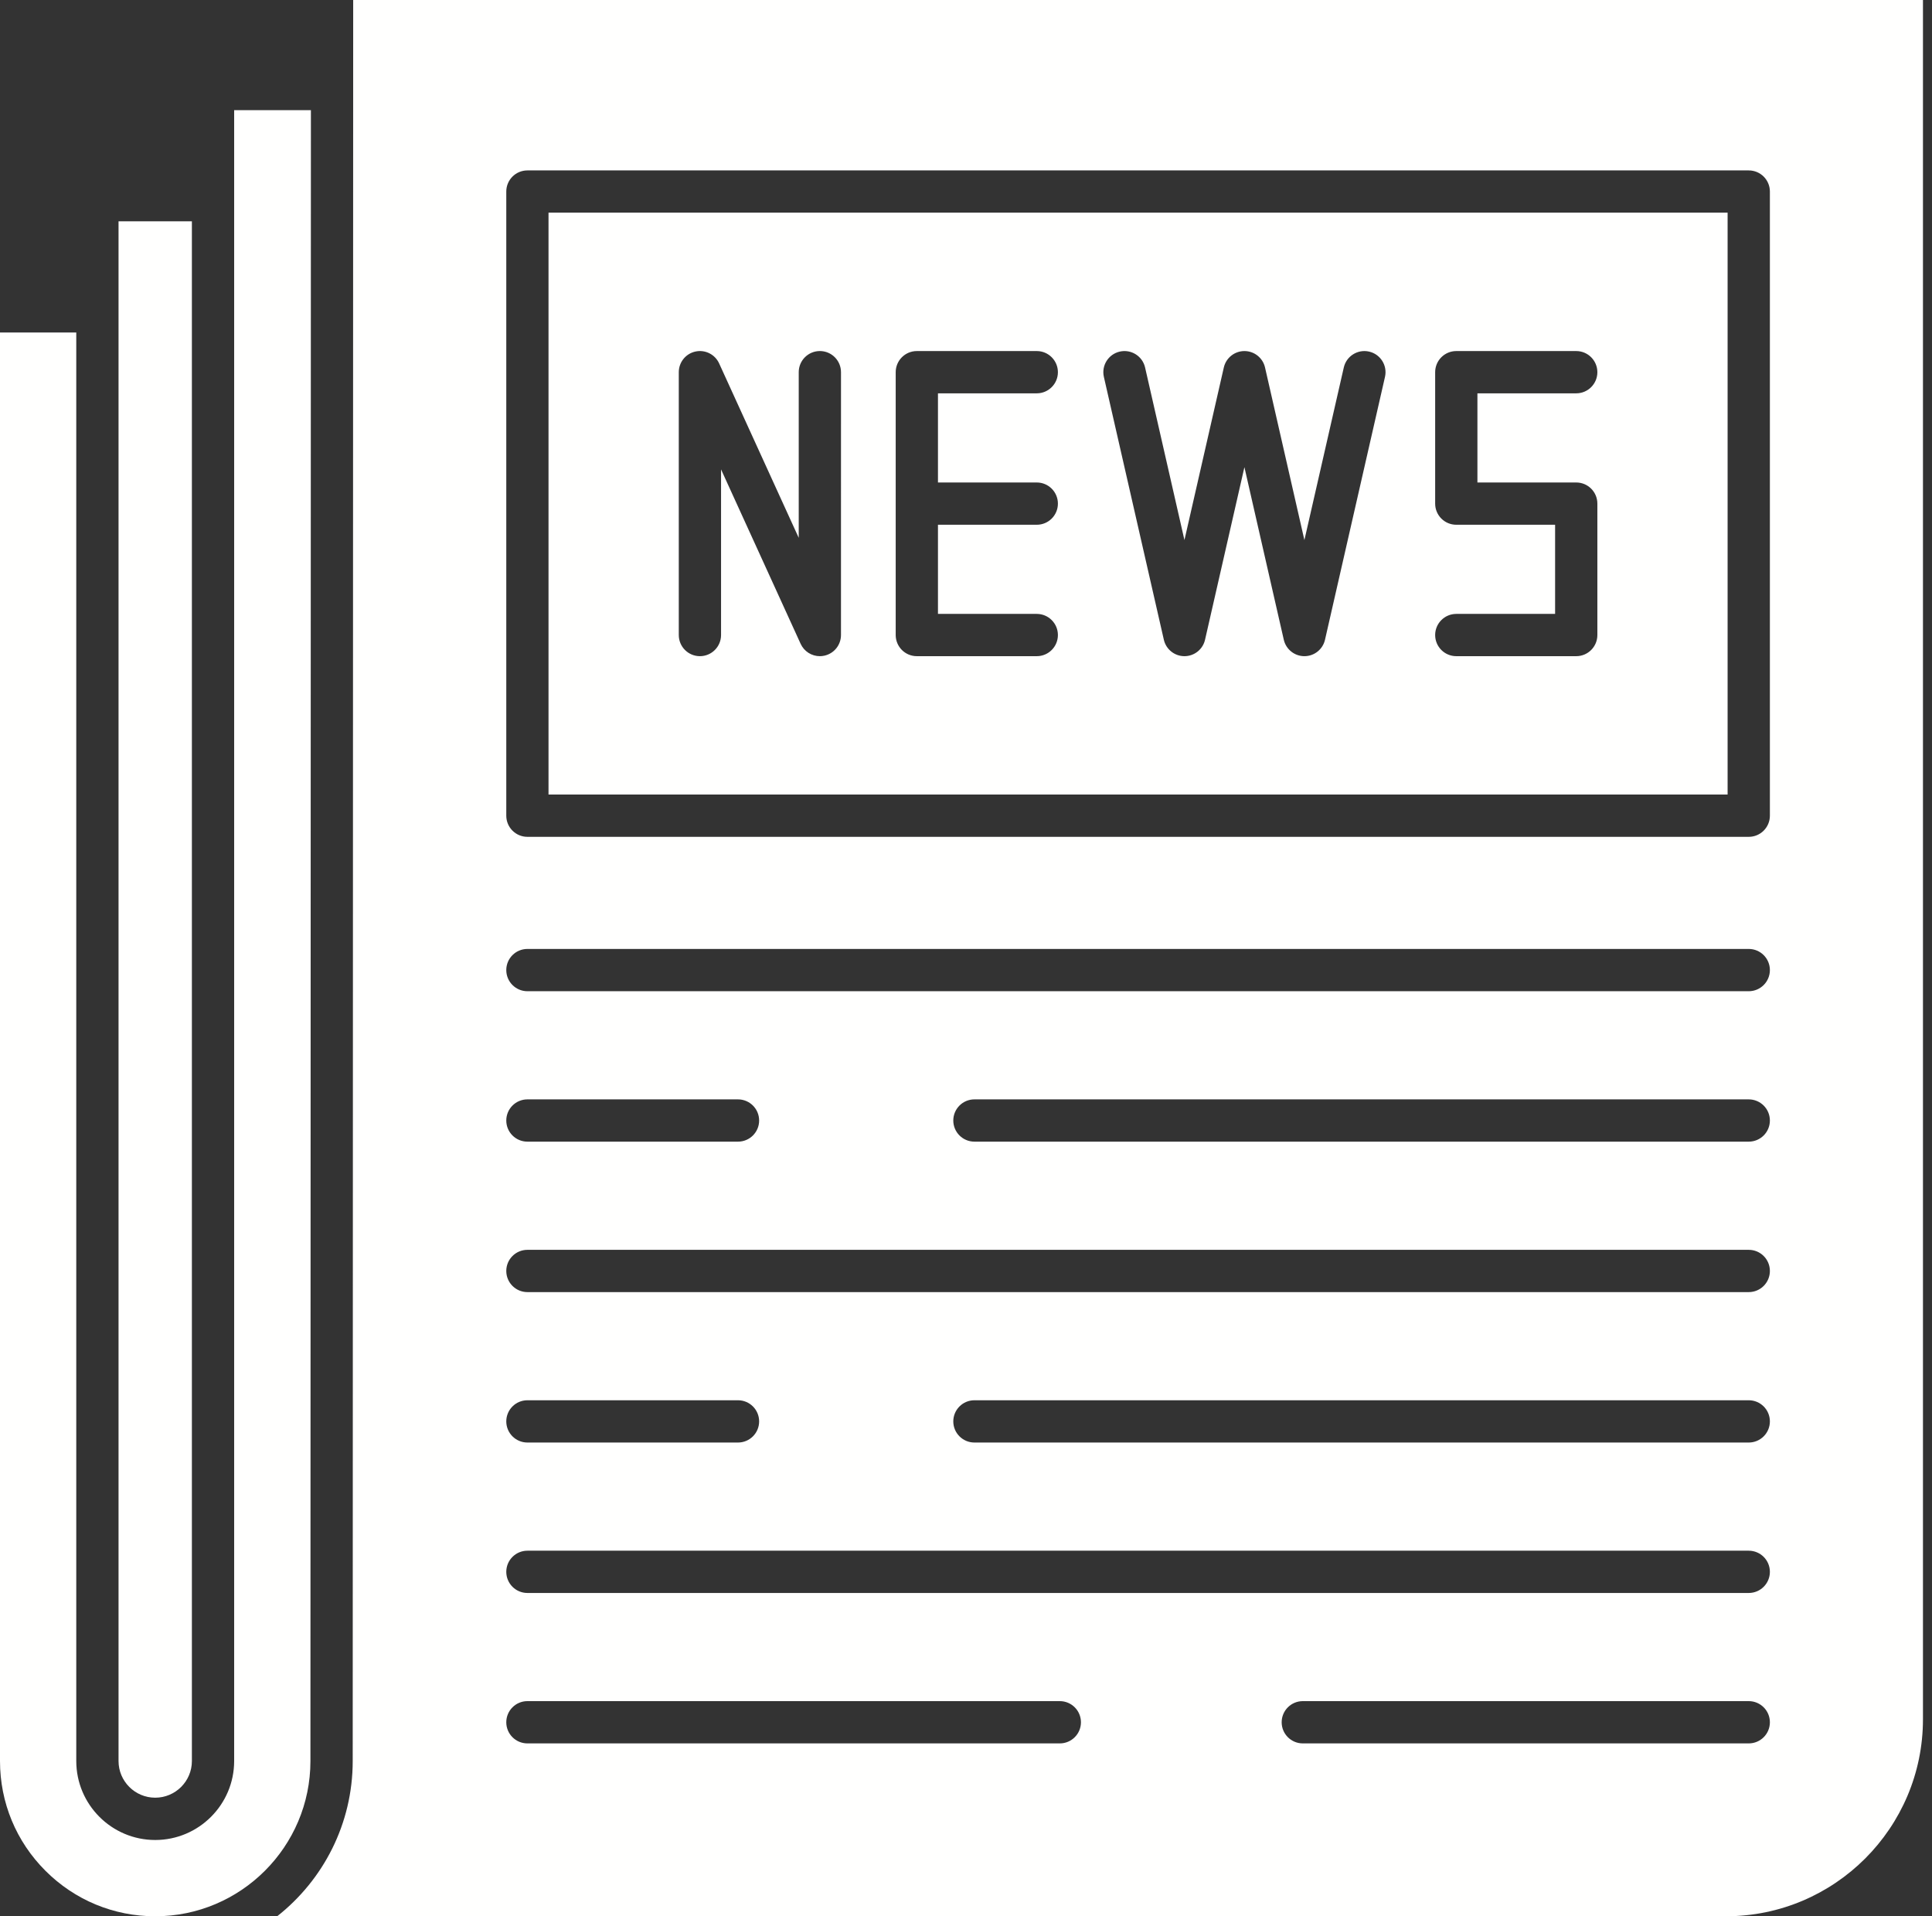 <svg width="121" height="120" viewBox="0 0 121 120" fill="none" xmlns="http://www.w3.org/2000/svg">
<rect x="0" y="0" width="121" height="120" fill="#333333" stroke="none"/>
<path fill-rule="evenodd" clip-rule="evenodd" d="M17.36 120H108.096C114.899 120 120.434 114.465 120.434 107.662V0H22.12L22.09 110.279C22.09 114.218 20.238 117.733 17.36 120ZM109.523 109.175H81.594C80.863 109.175 80.27 108.583 80.27 107.852C80.27 107.121 80.862 106.528 81.594 106.528H109.523C110.254 106.528 110.847 107.121 110.847 107.852C110.847 108.583 110.254 109.175 109.523 109.175ZM31.708 11.995C31.708 11.264 32.3 10.672 33.031 10.672H109.524C110.254 10.672 110.847 11.264 110.847 11.995V51.08C110.847 51.811 110.255 52.404 109.524 52.404H33.031C32.3 52.404 31.708 51.811 31.708 51.08V11.995ZM33.031 59.425H109.524C110.254 59.425 110.847 60.017 110.847 60.748C110.847 61.479 110.255 62.072 109.524 62.072H33.031C32.3 62.072 31.708 61.48 31.708 60.748C31.708 60.017 32.3 59.425 33.031 59.425ZM110.847 70.169C110.847 70.9 110.254 71.492 109.523 71.492H61.027C60.297 71.492 59.704 70.9 59.704 70.169C59.704 69.438 60.296 68.845 61.027 68.845H109.523C110.254 68.845 110.847 69.438 110.847 70.169ZM33.031 68.845H46.221C46.952 68.845 47.544 69.438 47.544 70.169C47.544 70.9 46.952 71.492 46.221 71.492H33.031C32.3 71.492 31.708 70.9 31.708 70.169C31.708 69.438 32.3 68.845 33.031 68.845ZM33.031 78.267H109.524C110.254 78.267 110.847 78.859 110.847 79.59C110.847 80.321 110.255 80.914 109.524 80.914H33.031C32.3 80.914 31.708 80.321 31.708 79.59C31.708 78.859 32.3 78.267 33.031 78.267ZM110.847 89.011C110.847 89.741 110.254 90.334 109.523 90.334H61.027C60.297 90.334 59.704 89.742 59.704 89.011C59.704 88.28 60.296 87.687 61.027 87.687H109.523C110.254 87.687 110.847 88.279 110.847 89.011ZM33.031 87.687H46.221C46.952 87.687 47.544 88.28 47.544 89.011C47.544 89.741 46.952 90.334 46.221 90.334H33.031C32.3 90.334 31.708 89.742 31.708 89.011C31.708 88.279 32.3 87.687 33.031 87.687ZM33.031 97.108H109.524C110.254 97.108 110.847 97.701 110.847 98.431C110.847 99.162 110.255 99.755 109.524 99.755H33.031C32.3 99.755 31.708 99.162 31.708 98.431C31.708 97.701 32.3 97.108 33.031 97.108ZM33.031 106.528H66.375C67.106 106.528 67.699 107.121 67.699 107.852C67.699 108.583 67.106 109.175 66.375 109.175H33.031C32.3 109.175 31.708 108.583 31.708 107.852C31.708 107.121 32.3 106.528 33.031 106.528Z" fill="#FFFFFE"/>
<path fill-rule="evenodd" clip-rule="evenodd" d="M108.199 13.318H34.353V49.756H108.199V13.318H108.199ZM52.67 39.767C52.67 40.39 52.236 40.928 51.628 41.06C51.534 41.081 51.44 41.091 51.347 41.091C50.837 41.091 50.361 40.796 50.143 40.317L45.159 29.395V39.767C45.159 40.498 44.566 41.091 43.835 41.091C43.105 41.091 42.512 40.498 42.512 39.767V23.307C42.512 22.684 42.946 22.146 43.554 22.014C44.162 21.881 44.781 22.191 45.039 22.757L50.024 33.68V23.307C50.024 22.576 50.616 21.983 51.348 21.983C52.079 21.983 52.671 22.576 52.671 23.307L52.67 39.767ZM64.933 30.214C65.663 30.214 66.256 30.806 66.256 31.538C66.256 32.269 65.664 32.861 64.933 32.861H58.744V38.444H64.933C65.663 38.444 66.256 39.037 66.256 39.767C66.256 40.498 65.664 41.091 64.933 41.091H57.42C56.69 41.091 56.097 40.498 56.097 39.767V23.308C56.097 22.577 56.689 21.984 57.42 21.984H64.933C65.663 21.984 66.256 22.577 66.256 23.308C66.256 24.038 65.664 24.631 64.933 24.631H58.744V30.214H64.933V30.214ZM86.741 23.602L82.984 40.062C82.847 40.664 82.312 41.091 81.694 41.091C81.076 41.091 80.541 40.664 80.403 40.062L77.937 29.256L75.471 40.062C75.334 40.664 74.799 41.091 74.181 41.091C73.564 41.091 73.028 40.664 72.891 40.062L69.135 23.602C68.972 22.889 69.418 22.18 70.131 22.017C70.844 21.855 71.553 22.3 71.716 23.013L74.181 33.819L76.647 23.013C76.785 22.411 77.32 21.984 77.938 21.984C78.555 21.984 79.091 22.411 79.228 23.013L81.694 33.82L84.161 23.013C84.323 22.301 85.034 21.855 85.745 22.017C86.458 22.18 86.904 22.889 86.741 23.602ZM98.718 30.214C99.45 30.214 100.042 30.806 100.042 31.538V39.767C100.042 40.498 99.45 41.091 98.718 41.091H91.206C90.475 41.091 89.883 40.498 89.883 39.767C89.883 39.037 90.475 38.444 91.206 38.444H97.395V32.861H91.206C90.475 32.861 89.883 32.269 89.883 31.538V23.308C89.883 22.577 90.475 21.984 91.206 21.984H98.718C99.45 21.984 100.042 22.577 100.042 23.308C100.042 24.038 99.45 24.631 98.718 24.631H92.53V30.214H98.718V30.214Z" fill="#FFFFFE"/>
<path fill-rule="evenodd" clip-rule="evenodd" d="M7.424 110.278C7.424 111.545 8.454 112.575 9.721 112.575C10.988 112.575 12.018 111.545 12.018 110.278V13.857H7.424V110.278Z" fill="#FFFFFE"/>
<path fill-rule="evenodd" clip-rule="evenodd" d="M14.665 110.28C14.665 113.006 12.447 115.224 9.721 115.224C6.995 115.224 4.777 113.006 4.777 110.28V20.823H0V110.28C0 112.877 1.011 115.318 2.847 117.153C4.683 118.989 7.124 120.001 9.721 120.001C15.081 120.001 19.442 115.64 19.442 110.28L19.472 6.899H14.665V110.28Z" fill="#FFFFFE"/>
</svg>
